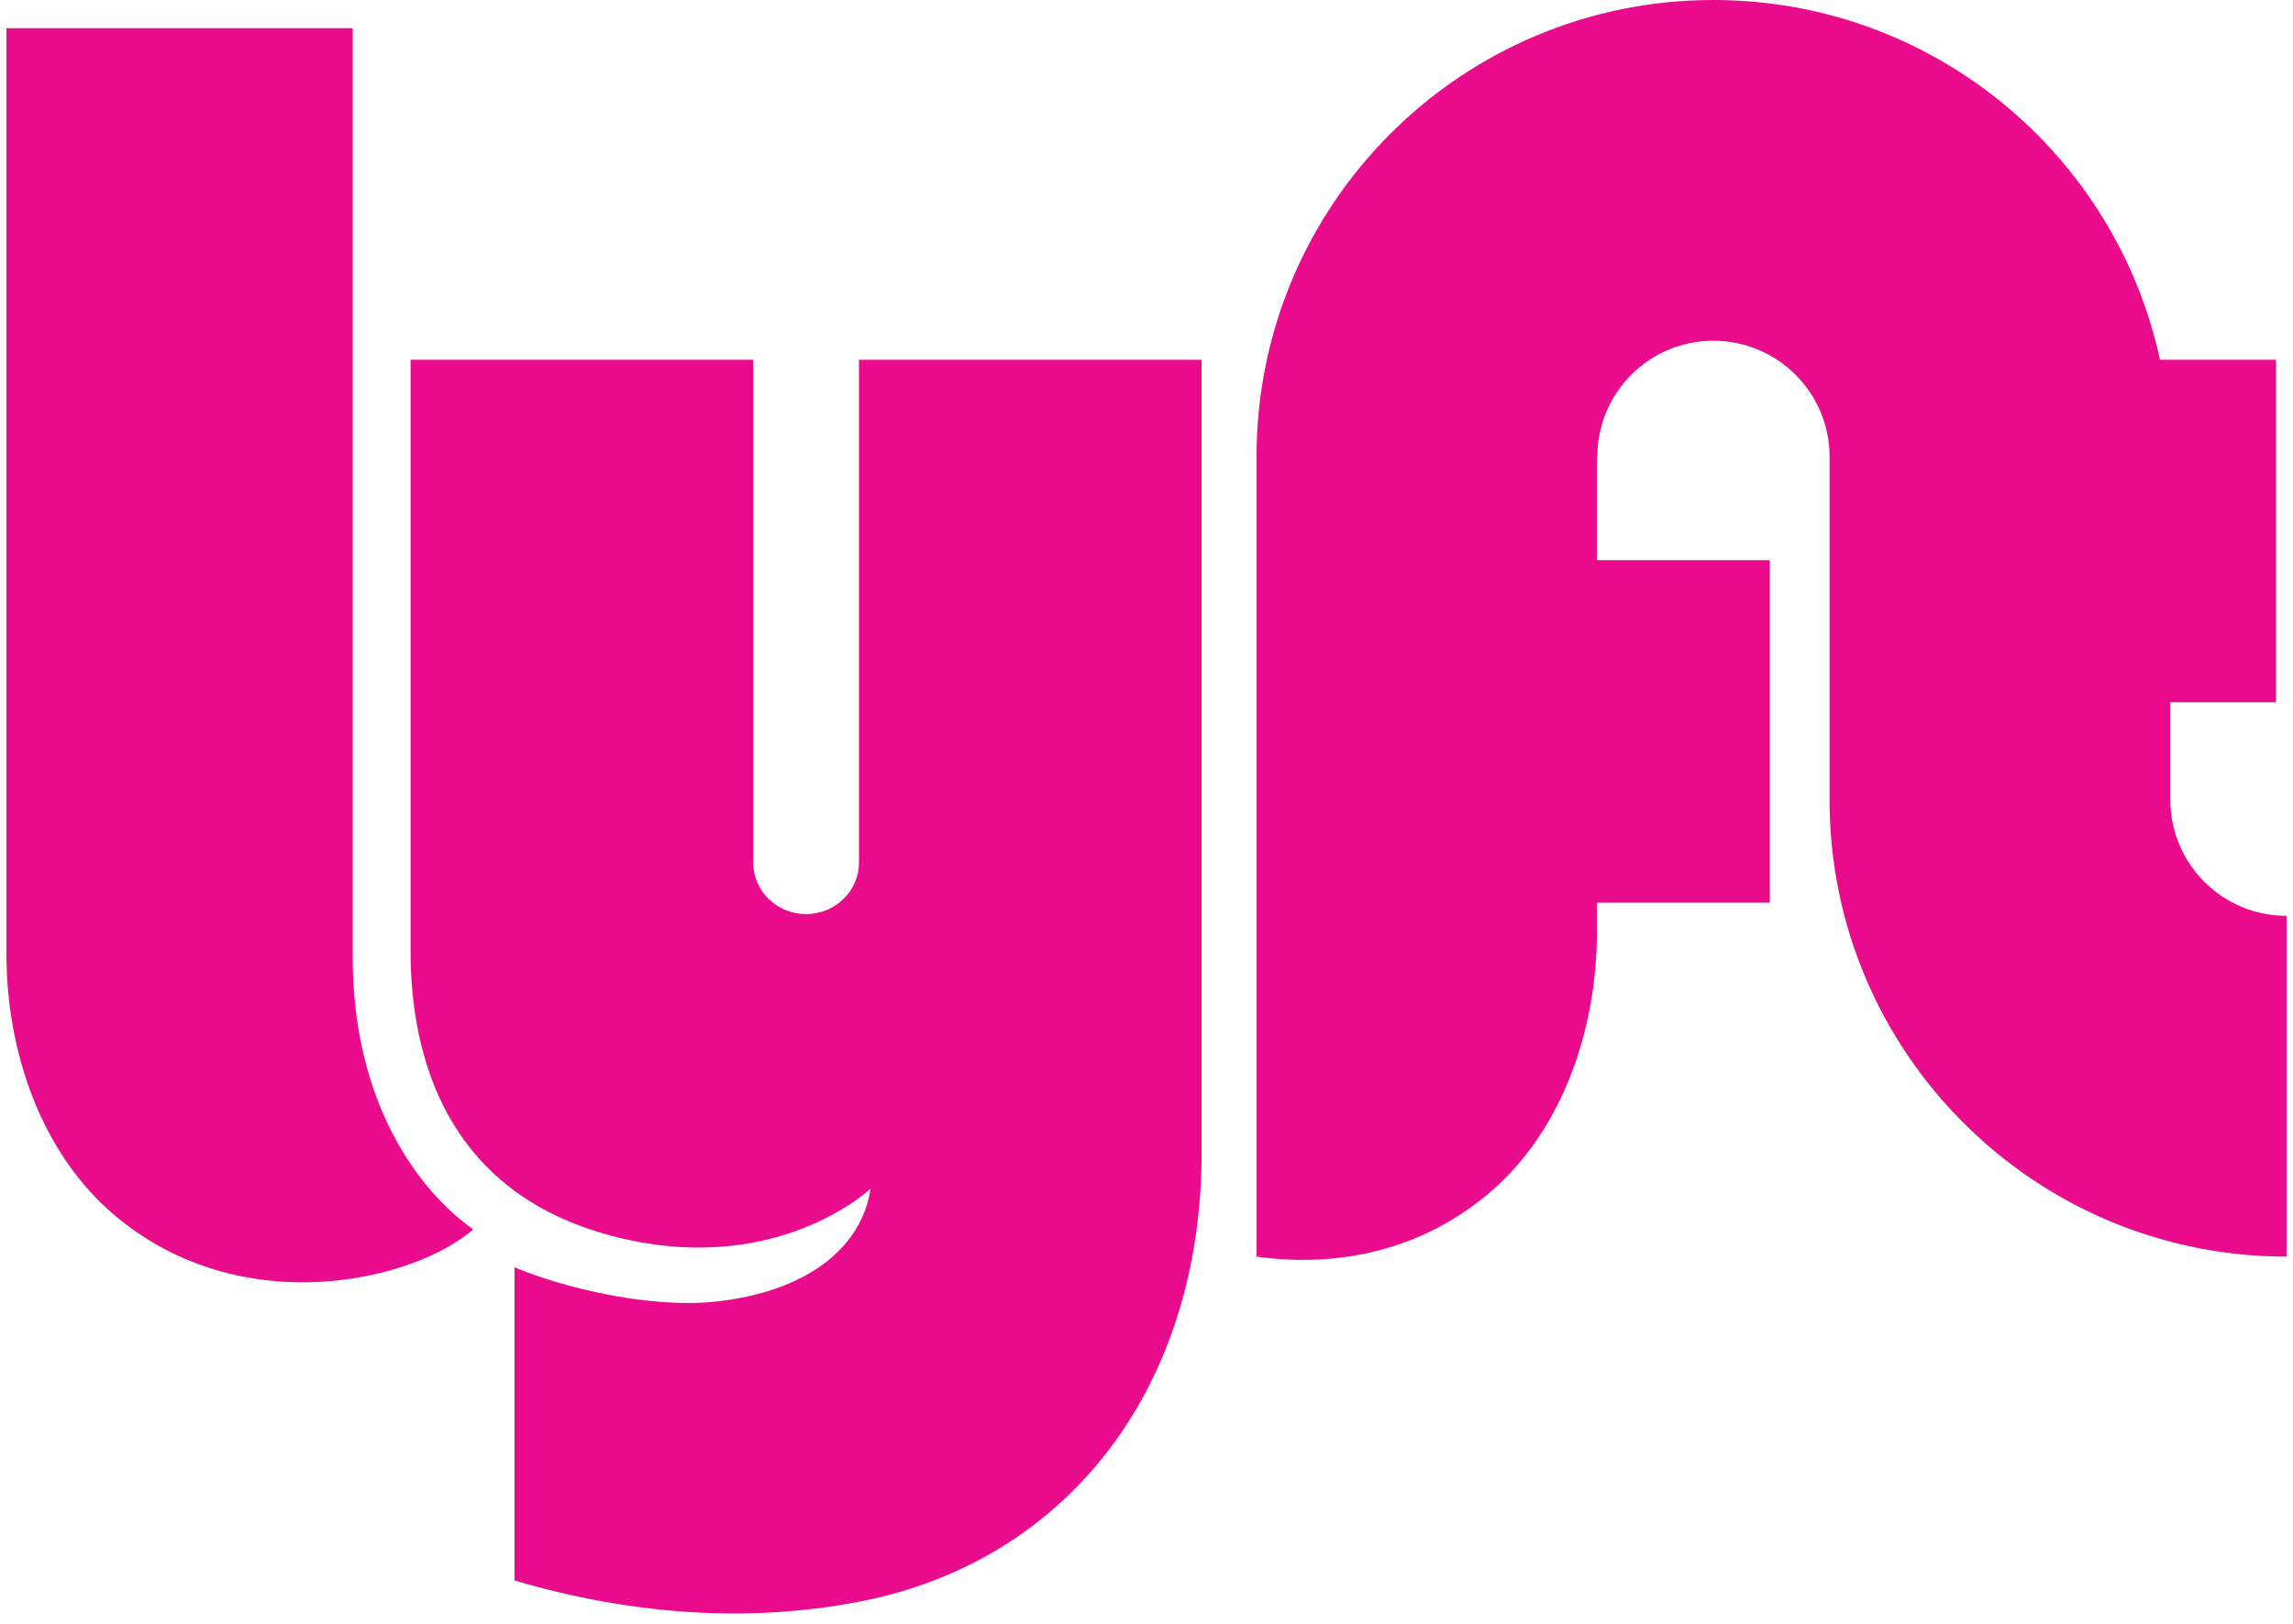 <svg height="1771" viewBox=".746 .898 197.952 141.021" width="2500" xmlns="http://www.w3.org/2000/svg"><path d="m.746 3.343h30.06v80.674c0 12.767 5.84 20.372 10.458 23.632-4.889 4.346-19.829 8.149-30.966-1.087-6.566-5.444-9.552-14.396-9.552-22.817zm187.863 67.014v-8.478h9.168v-29.743h-10.068c-3.865-17.857-19.763-31.238-38.776-31.238-21.903 0-39.658 17.756-39.658 39.658v69.459c6.24.877 13.674-.109 19.999-5.354 6.565-5.445 9.551-14.396 9.551-22.817v-2.559h15.013v-29.743h-15.013v-8.986h.036c0-5.562 4.509-10.071 10.072-10.071 5.562 0 10.089 4.509 10.089 10.071v29.801c0 21.902 17.774 39.658 39.676 39.658v-29.587c-5.562 0-10.089-4.509-10.089-10.071zm-113.848-38.221v43.651c0 2.478-2.056 4.487-4.593 4.487s-4.593-2.009-4.593-4.487v-43.651h-29.744v51.338c0 9.235 3.132 20.915 17.385 24.718 14.268 3.807 22.545-4.074 22.545-4.074-.754 5.192-5.644 8.995-13.521 9.81-5.96.616-13.582-1.358-17.384-2.988v27.199c9.688 2.857 19.935 3.78 29.963 1.834 18.199-3.531 29.685-18.742 29.685-38.979v-68.858z" fill="#ea0b8c" fill-rule="evenodd"/></svg>